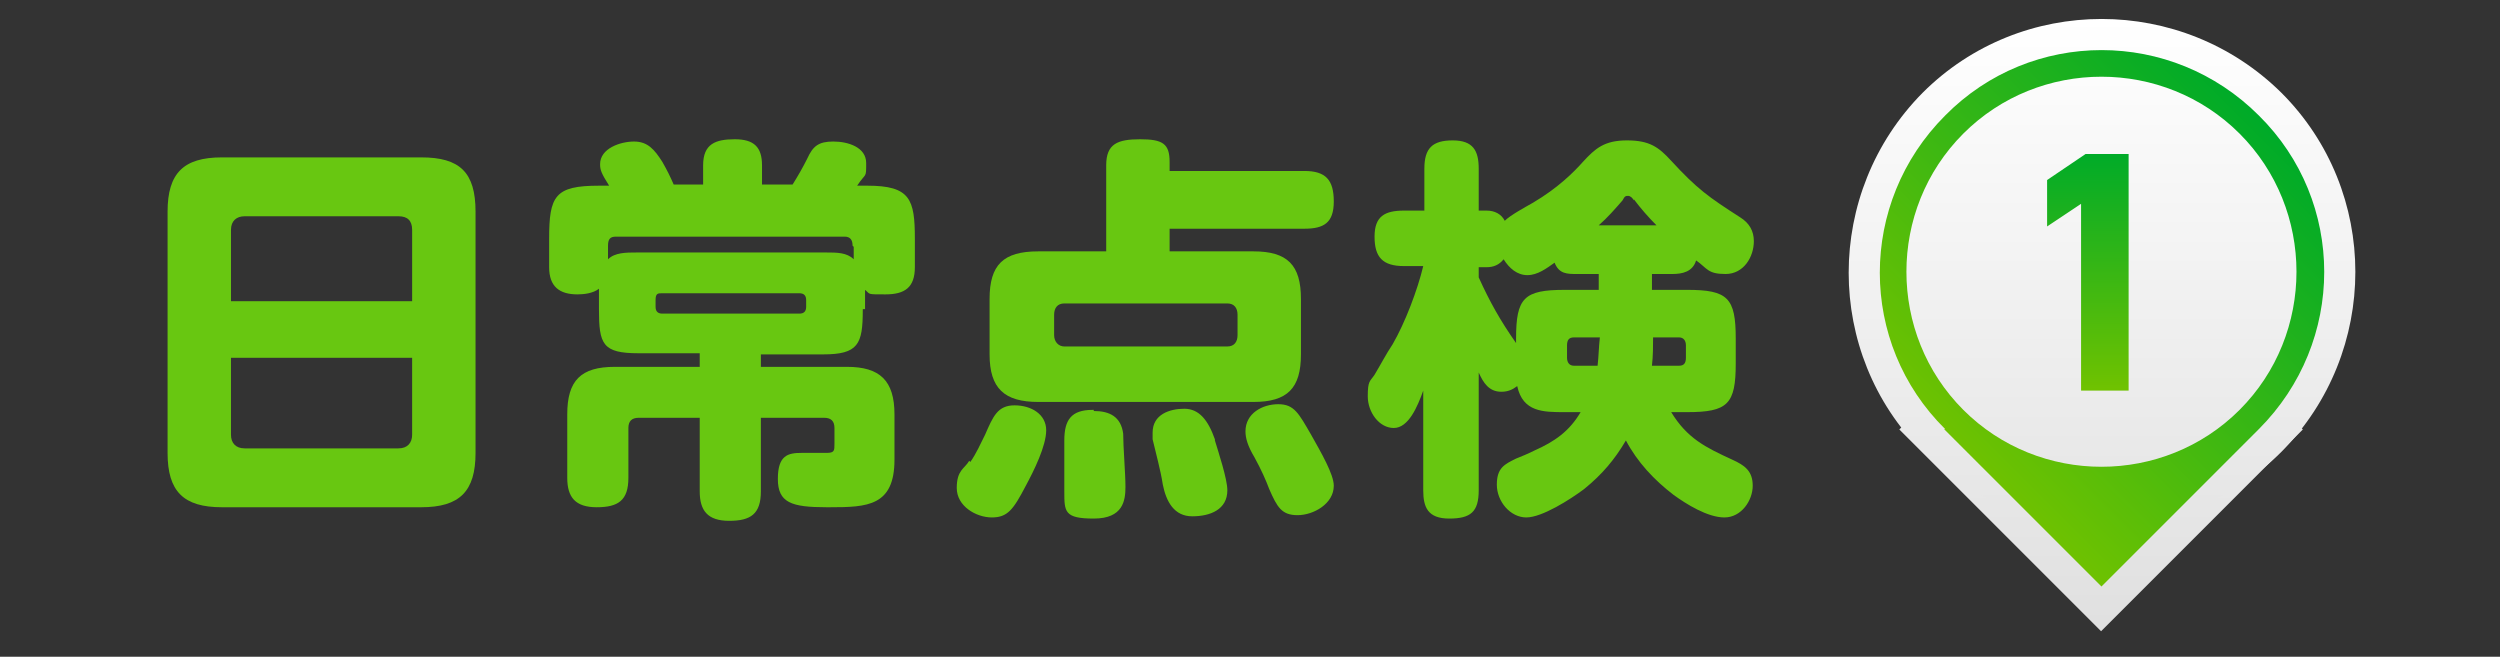 <?xml version="1.0" encoding="UTF-8"?>
<svg id="_レイヤー_2" xmlns="http://www.w3.org/2000/svg" xmlns:xlink="http://www.w3.org/1999/xlink" version="1.1" viewBox="0 0 220.8 58">
  <rect x="0" y="0" width="220.8" height="58" fill="#333333" stroke="none"/>
  <!-- Generator: Adobe Illustrator 29.6.1, SVG Export Plug-In . SVG Version: 2.1.1 Build 9)  -->
  <defs>
    <style>
      .st0 {
        fill: #68c711;
      }

      .st1 {
        fill: url(#_名称未設定グラデーション_4);
      }

      .st2 {
        fill: url(#_名称未設定グラデーション_3);
      }

      .st3 {
        fill: url(#_名称未設定グラデーション_2);
      }

      .st4 {
        fill: url(#_名称未設定グラデーション);
      }
    </style>
    <linearGradient id="_名称未設定グラデーション" data-name="名称未設定グラデーション" x1="-1389.3" y1="11045" x2="-1351.6" y2="11007.3" gradientTransform="translate(11218.3 -1339.2) rotate(-90) scale(1 -1)" gradientUnits="userSpaceOnUse">
      <stop offset="0" stop-color="#e0e0e0"/>
      <stop offset="1" stop-color="#fff"/>
    </linearGradient>
    <linearGradient id="_名称未設定グラデーション_2" data-name="名称未設定グラデーション 2" x1="-1389.4" y1="11044.8" x2="-1351.7" y2="11007.1" gradientTransform="translate(7013.1 -8737.4) rotate(-135) scale(1 -1)" gradientUnits="userSpaceOnUse">
      <stop offset="0" stop-color="#e0e0e0"/>
      <stop offset="1" stop-color="#fff"/>
    </linearGradient>
    <linearGradient id="_名称未設定グラデーション_3" data-name="名称未設定グラデーション 3" x1="-1367.5" y1="11003.8" x2="-1367.5" y2="11043.4" gradientTransform="translate(7013.1 -8737.3) rotate(-135) scale(1 -1)" gradientUnits="userSpaceOnUse">
      <stop offset="0" stop-color="#00ab28"/>
      <stop offset="1" stop-color="#70c200"/>
    </linearGradient>
    <linearGradient id="_名称未設定グラデーション_4" data-name="名称未設定グラデーション 4" x1="184.4" y1="86.4" x2="184.4" y2="65.5" gradientTransform="translate(0 100) scale(1 -1)" gradientUnits="userSpaceOnUse">
      <stop offset="0" stop-color="#00ab28"/>
      <stop offset="1" stop-color="#70c200"/>
    </linearGradient>
  </defs>
  <g>
    <path class="st0" d="M42,40c0,3.4-1.4,4.8-4.8,4.8h-17.6c-3.4,0-4.8-1.4-4.8-4.8v-21.3c0-3.4,1.4-4.8,4.8-4.8h17.6c3.4,0,4.8,1.3,4.8,4.8,0,0,0,21.3,0,21.3ZM36.4,20.3c0-.8-.4-1.2-1.2-1.2h-13.6c-.7,0-1.2.4-1.2,1.2v6.3h16v-6.3ZM20.4,38.4c0,.7.4,1.2,1.2,1.2h13.6c.8,0,1.2-.5,1.2-1.2v-6.8h-16s0,6.8,0,6.8Z"/>
    <path class="st0" d="M76.2,27.4c0,3-.4,3.9-3.5,3.9h-5.5v1.1h7.6c2.9,0,4.2,1.2,4.2,4.2v4c0,4.1-2.4,4.2-5.7,4.2h-.3c-3.1,0-4.3-.4-4.3-2.5s.9-2.3,2.1-2.3h2.2c.7,0,.7-.2.7-.8v-1.4c0-.6-.3-.9-.9-.9h-5.6v6.5c0,2-.9,2.6-2.8,2.6s-2.6-.9-2.6-2.6v-6.5h-5.4c-.6,0-.9.3-.9.9v4.4c0,2-.9,2.6-2.8,2.6s-2.6-.9-2.6-2.6v-5.6c0-3,1.2-4.2,4.2-4.2h7.5v-1.2h-5.4c-3.2,0-3.5-.8-3.5-3.9v-1.8c-.5.4-1.3.5-1.9.5-1.6,0-2.5-.7-2.5-2.4v-2.5c0-3.8.5-4.7,4.4-4.7h.9c-.7-1.1-.8-1.4-.8-1.9,0-1.4,1.8-2,3-2s1.8.7,2.5,1.8c.4.7.7,1.3,1,2h2.6v-1.7c0-1.9,1.1-2.3,2.8-2.3s2.4.7,2.4,2.3v1.7h2.7c.5-.8.9-1.5,1.3-2.3.5-1.1,1-1.5,2.3-1.5s2.9.5,2.9,1.9,0,.8-.8,2h.9c3.8,0,4.2,1.2,4.2,4.7v2.5c0,1.8-.9,2.4-2.6,2.4s-1.3,0-1.8-.4v1.7h-.2ZM75.3,21.7c0-.5-.2-.8-.7-.8h-20.2c-.5,0-.7.2-.7.8v1.2c.6-.6,1.6-.6,2.5-.6h16.8c.9,0,1.8,0,2.4.6v-1.1h0ZM58.5,25.9c-.4,0-.6,0-.6.6v.6c0,.4.2.6.6.6h12.1c.4,0,.6-.2.6-.6v-.6c0-.4-.2-.6-.6-.6h-12.1Z"/>
    <path class="st0" d="M85.7,40.8c.5-.7.9-1.6,1.3-2.4.7-1.6,1.1-2.6,2.6-2.6s2.8.8,2.8,2.2-1.1,3.6-1.8,4.9c-1.1,2.1-1.6,2.8-3,2.8s-3.1-1-3.1-2.6.7-1.7,1.1-2.4h0ZM97.7,14.6c0-1.9,1-2.3,3-2.3s2.6.4,2.6,2v.8h11.9c1.9,0,2.6.8,2.6,2.7s-.9,2.4-2.6,2.4h-11.9v2h7.4c3,0,4.2,1.2,4.2,4.2v4.9c0,3-1.2,4.2-4.2,4.2h-19c-3,0-4.3-1.2-4.3-4.2v-4.9c0-3,1.2-4.2,4.3-4.2h6v-7.5h0ZM94,26.8c-.6,0-.9.4-.9,1v1.8c0,.6.4,1,.9,1h14.4c.6,0,.9-.4.9-1v-1.8c0-.6-.3-1-.9-1h-14.4ZM96.6,36.3c1.4,0,2.4.5,2.6,2,0,1.2.2,3.5.2,4.7s-.2,2.8-2.8,2.8-2.6-.6-2.6-2.4v-4.5c0-1.8.6-2.7,2.5-2.7h.1ZM107.3,38.9c.3,1,1.1,3.4,1.1,4.4,0,1.7-1.5,2.3-3.1,2.3s-2.3-1.3-2.6-2.8c-.2-1.3-.6-2.7-.9-4v-.6c0-1.6,1.5-2.1,2.8-2.1s2.1,1,2.7,2.7h0ZM112.9,35.7c1.4,0,1.8.8,2.9,2.7.9,1.6,2,3.5,2,4.5,0,1.6-1.8,2.6-3.2,2.6s-1.8-.7-2.5-2.3c-.3-.8-.7-1.7-1.3-2.8-.6-1-.8-1.7-.8-2.3,0-1.6,1.5-2.4,2.9-2.4Z"/>
    <path class="st0" d="M147.8,24.2h-1.9v1.4h3.1c3.6,0,4.3.7,4.3,4.3v2.2c0,3.6-.7,4.3-4.3,4.3h-1.4c1.4,2.3,3,3.1,5.4,4.2,1.1.5,1.8,1,1.8,2.3s-1,2.8-2.5,2.8-3.4-1.2-4.5-2c-1.7-1.3-3.2-2.9-4.2-4.8-1,1.7-2.1,3-3.7,4.3-1.2.9-3.7,2.5-5.1,2.5s-2.6-1.4-2.6-2.9.7-1.8,1.7-2.3c.5-.2,1-.4,1.6-.7,1.8-.8,3.1-1.7,4.1-3.4h-1.4c-1.9,0-3.7,0-4.2-2.3-.4.3-.8.5-1.4.5-1.1,0-1.6-.8-2-1.7v10.4c0,1.9-.7,2.5-2.6,2.5s-2.3-1-2.3-2.5v-8.8c-.5,1.4-1.3,3.3-2.6,3.3s-2.3-1.4-2.3-2.8.2-1.3.6-1.9c.6-1,1-1.8,1.6-2.7,1.1-1.9,2.2-4.8,2.7-6.9h-1.7c-1.9,0-2.6-.8-2.6-2.6s.9-2.3,2.6-2.3h1.8v-3.7c0-1.8.7-2.5,2.5-2.5s2.3.9,2.3,2.5v3.7h.7c.7,0,1.3.3,1.6.9.5-.5,1.8-1.2,2.5-1.6,2.2-1.3,3.6-2.7,4.4-3.6,1.1-1.2,1.9-1.9,3.9-1.9s2.8.6,3.9,1.8c2.3,2.5,3.3,3.2,6.1,5,.8.5,1.2,1.2,1.2,2.1,0,1.4-.9,2.9-2.5,2.9s-1.6-.5-2.6-1.2c-.3,1-1.2,1.2-2.1,1.2h0ZM134.9,24.3c-.9,0-1.6-.6-2.1-1.4-.4.5-.9.7-1.5.7h-.7v.9c1,2.2,1.9,3.8,3.3,5.8v-.4c0-3.6.7-4.3,4.3-4.3h3v-1.4h-1.9c-.9,0-1.6,0-2-1-.7.5-1.5,1.1-2.4,1.1h0ZM141.2,29.8h-2.2c-.4,0-.6.2-.6.7v1.1c0,.4.2.7.6.7h2.1c.1-.9.1-1.6.2-2.5h-.1ZM144.3,17.7c-.1-.2-.3-.4-.5-.4s-.3,0-.5.4c-.7.8-1.3,1.5-2.1,2.2h5.1c-.7-.7-1.4-1.5-2-2.3h0ZM148.3,32.3c.4,0,.6-.2.6-.7v-1.1c0-.4-.2-.7-.6-.7h-2.3c0,.8,0,1.6-.1,2.5h2.5,0Z"/>
  </g>
  <g>
    <g>
      <rect class="st4" x="172.9" y="25.3" width="25.2" height="25.2" transform="translate(27.6 142.3) rotate(-45)"/>
      <path class="st3" d="M201.5,8.2c8.7,8.7,8.7,22.9,0,31.7-8.7,8.7-22.9,8.7-31.7,0-8.7-8.7-8.7-22.9,0-31.7,8.7-8.7,22.9-8.7,31.7,0Z"/>
    </g>
    <path class="st2" d="M171.7,37.9l13.9,13.9,13.9-13.9c7.7-7.7,7.7-20.1,0-27.7-7.7-7.7-20.1-7.7-27.7,0-7.7,7.7-7.7,20.1,0,27.7h0ZM197.8,11.8c6.7,6.7,6.7,17.7,0,24.4s-17.7,6.7-24.4,0c-6.7-6.7-6.7-17.7,0-24.4s17.7-6.7,24.4,0Z"/>
    <path class="st1" d="M188,34.5h-4.2v-16.5l-3,2v-4.1l3.4-2.3h3.8v20.9Z"/>
  </g>
</svg>